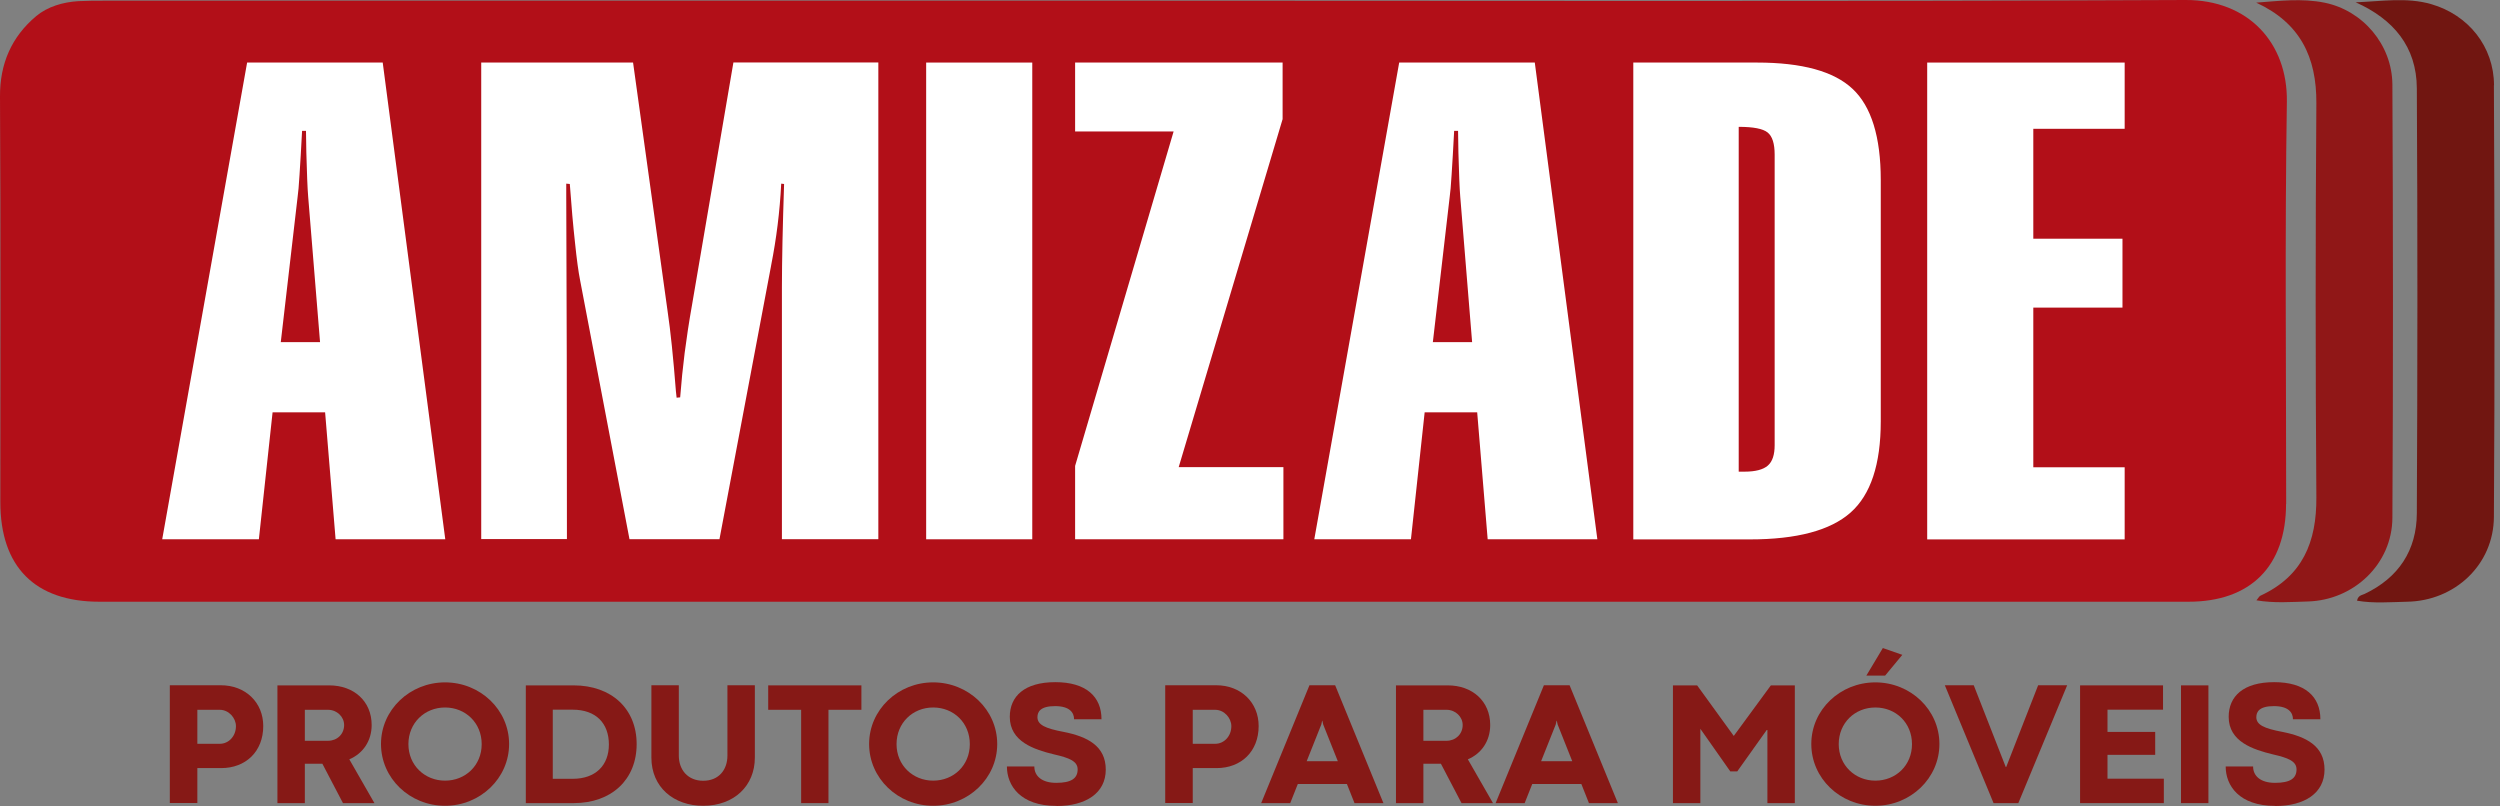 <svg width="217" height="70" viewBox="0 0 217 70" fill="none" xmlns="http://www.w3.org/2000/svg">
<rect x="0" y="0" width="217" height="70" fill="#808080" stroke="none"/>
<g clip-path="url(#clip0_1221_68)">
<path d="M17.13 61.611H19.08C19.86 61.611 20.48 62.321 20.48 63.031C20.48 63.891 19.86 64.561 19.08 64.561H17.13V61.611ZM17.13 69.71V66.671H19.2C21.33 66.671 22.85 65.231 22.85 63.02C22.85 60.971 21.31 59.48 19.17 59.48H14.74V69.701H17.12L17.13 69.71Z" fill="#861916"/>
<path d="M26.46 61.61H28.47C29.25 61.61 29.87 62.22 29.87 62.93C29.87 63.73 29.26 64.3 28.47 64.3H26.46V61.61ZM26.46 69.71V66.29H27.98L29.77 69.71H32.5L30.32 65.91C31.5 65.41 32.26 64.32 32.26 62.93C32.26 60.88 30.73 59.49 28.57 59.49H24.08V69.71H26.46Z" fill="#861916"/>
<path d="M38.63 67.76C36.87 67.76 35.45 66.43 35.45 64.591C35.45 62.751 36.86 61.41 38.63 61.41C40.4 61.41 41.81 62.74 41.81 64.591C41.81 66.441 40.4 67.76 38.63 67.76ZM38.63 69.941C41.69 69.941 44.19 67.55 44.19 64.581C44.19 61.611 41.69 59.23 38.63 59.23C35.57 59.23 33.07 61.611 33.07 64.581C33.07 67.55 35.56 69.941 38.63 69.941Z" fill="#861916"/>
<path d="M47.981 61.6H49.701C51.751 61.6 52.851 62.8 52.851 64.62C52.851 66.44 51.691 67.6 49.711 67.6H47.981V61.6ZM49.801 69.71C53.081 69.71 55.261 67.67 55.261 64.59C55.261 61.51 53.071 59.49 49.781 59.49H45.641V69.71H49.801Z" fill="#861916"/>
<path d="M61.031 69.941C63.741 69.941 65.521 68.191 65.521 65.76V59.48H63.141V65.581C63.141 66.831 62.381 67.77 61.041 67.77C59.701 67.77 58.921 66.82 58.921 65.581V59.48H56.541V65.76C56.541 68.341 58.491 69.941 61.031 69.941Z" fill="#861916"/>
<path d="M71.91 69.71V61.61H74.77V59.49H66.68V61.61H69.54V69.71H71.91Z" fill="#861916"/>
<path d="M80.999 67.76C79.24 67.76 77.82 66.43 77.82 64.591C77.82 62.751 79.219 61.41 80.999 61.41C82.779 61.41 84.18 62.74 84.18 64.591C84.18 66.441 82.769 67.76 80.999 67.76ZM80.999 69.941C84.059 69.941 86.559 67.55 86.559 64.581C86.559 61.611 84.059 59.23 80.999 59.23C77.939 59.23 75.439 61.611 75.439 64.581C75.439 67.55 77.93 69.941 80.999 69.941Z" fill="#861916"/>
<path d="M91.71 69.961C94.24 69.961 95.98 68.851 95.98 66.801C95.98 64.751 94.39 63.941 92.34 63.531C90.73 63.231 90.05 62.911 90.05 62.251C90.05 61.781 90.31 61.291 91.58 61.291C92.85 61.291 93.23 61.861 93.23 62.431H95.61C95.61 60.471 94.28 59.211 91.6 59.211C88.92 59.211 87.65 60.441 87.65 62.221C87.65 64.381 89.77 65.061 91.49 65.481C92.81 65.781 93.54 66.071 93.54 66.781C93.54 67.551 93.01 67.951 91.68 67.951C90.46 67.951 89.78 67.381 89.78 66.531H87.4C87.4 68.181 88.56 69.951 91.69 69.951L91.71 69.961Z" fill="#861916"/>
<path d="M103.531 61.611H105.481C106.261 61.611 106.881 62.321 106.881 63.031C106.881 63.891 106.261 64.561 105.481 64.561H103.531V61.611ZM103.531 69.71V66.671H105.601C107.731 66.671 109.251 65.231 109.251 63.02C109.251 60.971 107.711 59.48 105.571 59.48H101.141V69.701H103.521L103.531 69.71Z" fill="#861916"/>
<path d="M114.691 62.88L114.761 62.56H114.781L114.851 62.88L116.121 66.07H113.421L114.691 62.88ZM120.081 69.71L115.891 59.48H113.661L109.471 69.71H111.991L112.651 68.05H116.911L117.571 69.71H120.091H120.081Z" fill="#861916"/>
<path d="M123.55 61.61H125.56C126.34 61.61 126.96 62.22 126.96 62.93C126.96 63.73 126.34 64.3 125.56 64.3H123.55V61.61ZM123.55 69.71V66.29H125.07L126.86 69.71H129.59L127.41 65.91C128.59 65.41 129.35 64.32 129.35 62.93C129.35 60.88 127.82 59.49 125.66 59.49H121.17V69.71H123.55Z" fill="#861916"/>
<path d="M135.04 62.88L135.11 62.56H135.13L135.2 62.88L136.47 66.07H133.77L135.04 62.88ZM140.43 69.71L136.24 59.48H134.01L129.82 69.71H132.34L133 68.05H137.26L137.92 69.71H140.44H140.43Z" fill="#861916"/>
<path d="M147.591 69.71V63.26L150.191 66.96H150.791L153.411 63.28V69.71H155.791V59.49H153.711L150.491 63.88L147.311 59.49H145.211V69.71H147.591Z" fill="#861916"/>
<path d="M162.781 67.76C161.021 67.76 159.601 66.43 159.601 64.59C159.601 62.75 161.001 61.41 162.781 61.41C164.561 61.41 165.961 62.74 165.961 64.59C165.961 66.44 164.551 67.76 162.781 67.76ZM162.781 69.94C165.841 69.94 168.341 67.55 168.341 64.58C168.341 61.61 165.841 59.23 162.781 59.23C159.721 59.23 157.221 61.61 157.221 64.58C157.221 67.55 159.711 69.94 162.781 69.94ZM163.631 58.64L165.121 56.84L163.431 56.25L162.001 58.64H163.631Z" fill="#861916"/>
<path d="M175.191 69.71L179.431 59.48H176.911L174.141 66.57L174.101 66.581L171.321 59.48H168.811L173.041 69.71H175.191Z" fill="#861916"/>
<path d="M187.821 69.71V67.59H182.931V65.52H187.071V63.53H182.931V61.6H187.751V59.49H180.551V69.71H187.821Z" fill="#861916"/>
<path d="M191.691 59.49H189.311V69.71H191.691V59.49Z" fill="#861916"/>
<path d="M197.499 69.961C200.029 69.961 201.769 68.851 201.769 66.801C201.769 64.751 200.179 63.941 198.129 63.531C196.519 63.231 195.849 62.911 195.849 62.251C195.849 61.781 196.109 61.291 197.379 61.291C198.649 61.291 199.029 61.861 199.029 62.431H201.409C201.409 60.471 200.079 59.211 197.399 59.211C194.719 59.211 193.449 60.441 193.449 62.221C193.449 64.381 195.569 65.061 197.289 65.481C198.609 65.781 199.339 66.071 199.339 66.781C199.339 67.551 198.809 67.951 197.469 67.951C196.249 67.951 195.569 67.381 195.569 66.531H193.189C193.189 68.181 194.349 69.951 197.479 69.951L197.499 69.961Z" fill="#861916"/>
<path d="M198.44 43.74C198.44 32.11 198.32 20.47 198.5 8.84C198.58 3.74 195.17 -0.02 189.7 7.94103e-05C159.53 0.14 129.35 0.06 99.18 0.06C69.15 0.06 39.12 0.06 9.08 0.06C8.32 0.06 7.56 0.06 6.8 0.1C5.46 0.18 4.12 0.58 3.14 1.4C1.01 3.19 -0.02 5.52 0 8.4C0.07 20.13 0.03 31.86 0.03 43.59C0.03 49.2 3.03 52.23 8.63 52.23C69.07 52.23 129.52 52.23 189.96 52.23C195.36 52.23 198.43 49.14 198.43 43.73L198.44 43.74Z" fill="#B20F18"/>
<path d="M216.481 7.4C216.471 4.04 214.251 1.29 211.031 0.36C208.881 -0.26 206.681 0.12 204.471 0.2C207.761 1.67 209.761 4.06 209.781 7.66C209.851 19.96 209.841 32.25 209.781 44.55C209.771 47.76 208.201 50.15 205.251 51.55C205.021 51.66 204.681 51.67 204.591 52.14C206.041 52.39 207.491 52.26 208.931 52.23C213.091 52.16 216.451 49.01 216.471 44.86C216.551 32.37 216.531 19.89 216.471 7.4H216.481Z" fill="#711611"/>
<path d="M207.66 44.949C207.73 32.419 207.72 19.889 207.66 7.349C207.64 3.889 205.1 0.899 201.75 0.229C199.81 -0.161 197.82 0.079 195.84 0.229C199.65 1.989 201.09 4.949 201.06 8.979C200.98 20.369 200.98 31.769 201.06 43.159C201.09 47.039 199.87 50.019 196.2 51.709C196.1 51.759 196.03 51.899 195.86 52.109C197.41 52.369 198.87 52.249 200.31 52.209C204.32 52.099 207.64 48.949 207.66 44.949Z" fill="#901717"/>
<path d="M14.08 46.81L21.45 5.43H33.22L38.65 46.81H29.13L28.22 35.79H23.66L22.47 46.81H14.07H14.08ZM24.38 29.7H27.78L26.75 17.08C26.69 16.37 26.64 15.09 26.59 13.24C26.57 12.44 26.56 11.81 26.56 11.36H26.22C26.14 12.95 26.06 14.22 26 15.16C25.94 16.1 25.89 16.73 25.84 17.03L24.37 29.71L24.38 29.7Z" fill="white"/>
<path d="M41.77 46.81V5.43H54.95L57.95 27.03C58.2 28.71 58.44 31.02 58.669 33.96C58.69 34.2 58.709 34.39 58.73 34.52L59.039 34.49C59.139 33.18 59.27 31.89 59.429 30.63C59.59 29.37 59.8 27.98 60.069 26.46L63.66 5.42H76.24V46.8H67.87V24.92C67.87 23.78 67.889 22.47 67.919 20.98C67.95 19.49 67.999 17.82 68.059 15.97L67.809 15.94C67.689 18.37 67.389 20.73 66.939 23.01C66.919 23.1 66.909 23.16 66.909 23.18L62.45 46.8H54.639L50.359 24.36C50.209 23.61 50.059 22.51 49.91 21.06C49.749 19.61 49.599 17.91 49.459 15.97L49.15 15.94V16.89C49.19 25.55 49.209 35.52 49.209 46.79H41.779L41.77 46.81Z" fill="white"/>
<path d="M80.391 46.81V5.43H89.601V46.81H80.391Z" fill="white"/>
<path d="M93.32 46.81V40.44L101.87 11.41H93.32V5.43H111.33V10.34L102.31 40.55H111.4V46.81H93.32Z" fill="white"/>
<path d="M114.08 46.81L121.45 5.43H133.22L138.65 46.81H129.13L128.22 35.79H123.66L122.47 46.81H114.07H114.08ZM124.38 29.7H127.78L126.75 17.08C126.69 16.37 126.64 15.09 126.59 13.24C126.57 12.44 126.56 11.81 126.56 11.36H126.22C126.14 12.95 126.06 14.22 126 15.16C125.94 16.1 125.89 16.73 125.84 17.03L124.37 29.71L124.38 29.7Z" fill="white"/>
<path d="M141.77 46.81V5.43H152.51C156.42 5.43 159.19 6.19 160.81 7.72C162.43 9.24 163.25 11.88 163.25 15.62V36.58C163.25 40.3 162.38 42.94 160.63 44.49C158.88 46.04 155.97 46.82 151.89 46.82H141.77V46.81ZM150.92 11.01V40.94H151.42C152.38 40.94 153.05 40.76 153.45 40.41C153.85 40.06 154.04 39.47 154.04 38.64V13.42C154.04 12.47 153.84 11.83 153.43 11.5C153.02 11.17 152.19 11.01 150.92 11.01Z" fill="white"/>
<path d="M167.281 46.81V5.43H184.421V11.18H176.491V20.72H184.231V26.7H176.491V40.56H184.421V46.82H167.281V46.81Z" fill="white"/>
</g>
<defs>
<clipPath id="clip0_1221_68">
<rect width="216.52" height="69.96" fill="white"/>
</clipPath>
</defs>
</svg>

